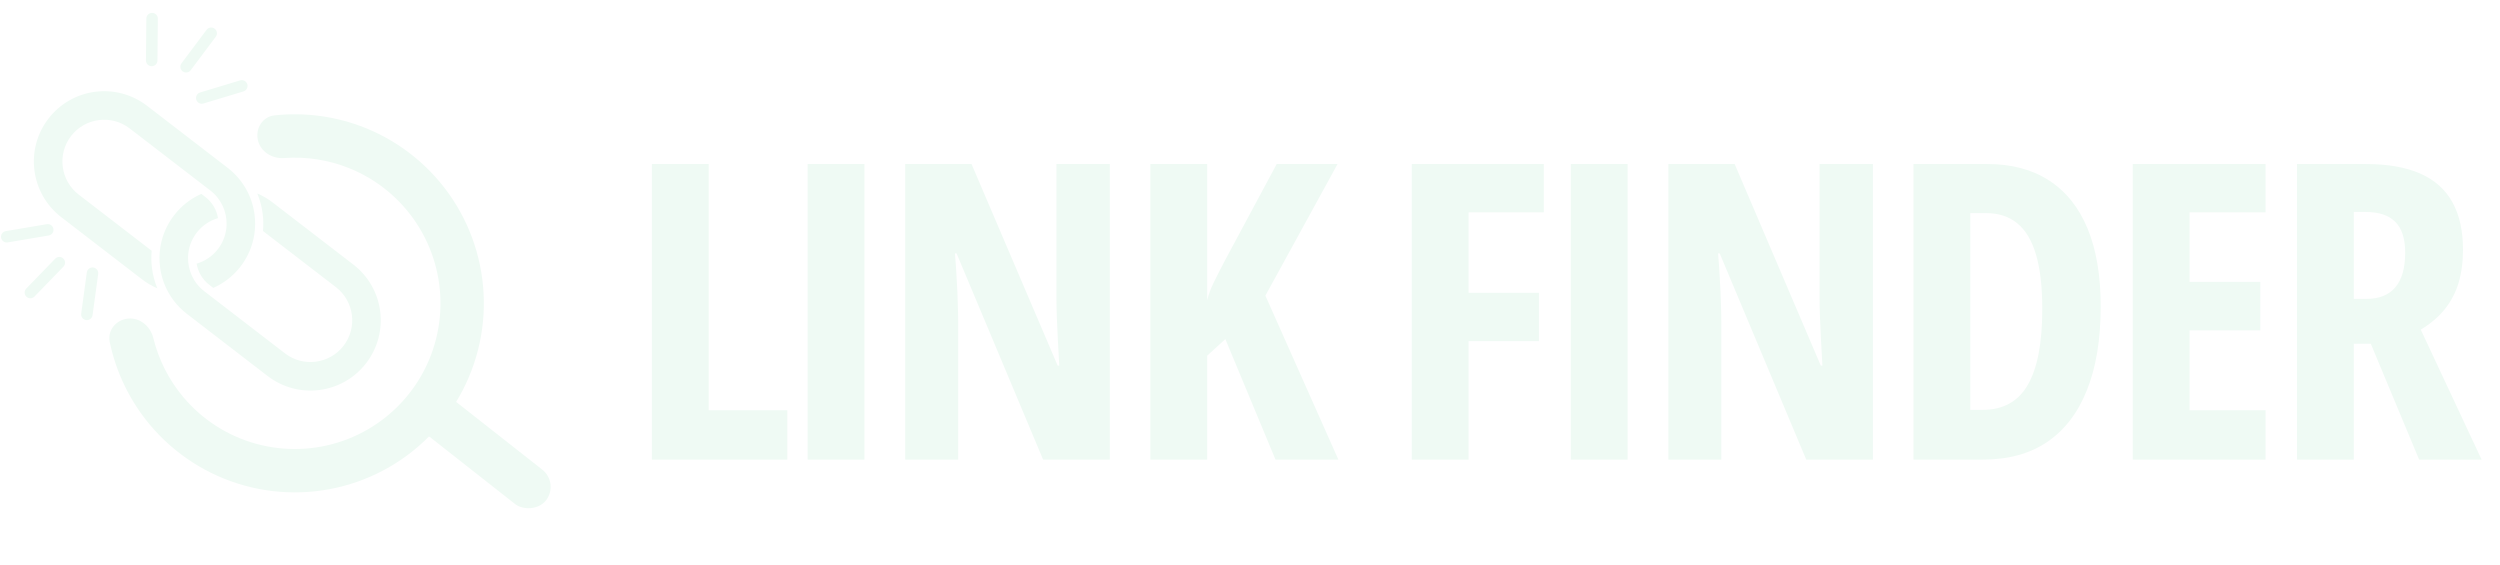 <svg width="177" height="40" viewBox="0 0 177 40" fill="none" xmlns="http://www.w3.org/2000/svg">
<g filter="url(#filter0_d_22_2400)">
<path d="M46.153 31.018V10.092H50.175V27.526H55.743V31.018H46.153ZM57.182 31.018V10.092H61.204V31.018H57.182ZM78.574 31.018H73.851L67.725 16.419H67.61C67.668 17.096 67.71 17.735 67.739 18.337C67.777 18.928 67.801 19.472 67.811 19.968C67.83 20.465 67.839 20.913 67.839 21.314V31.018H64.089V10.092H68.784L74.882 24.363H74.996C74.958 23.704 74.924 23.093 74.896 22.53C74.867 21.958 74.843 21.428 74.824 20.942C74.805 20.455 74.796 20.011 74.796 19.611V10.092H78.574V31.018ZM94.756 31.018H90.305L86.755 22.488L85.467 23.661V31.018H81.445V10.092H85.467V19.739C85.553 19.367 85.706 18.952 85.925 18.494C86.154 18.027 86.421 17.502 86.727 16.92L90.391 10.092H94.699L89.589 19.41L94.756 31.018ZM103.976 31.018H99.954V10.092H109.3V13.513H103.976V19.21H108.957V22.631H103.976V31.018ZM111.212 31.018V10.092H115.234V31.018H111.212ZM132.604 31.018H127.881L121.755 16.419H121.64C121.698 17.096 121.74 17.735 121.769 18.337C121.807 18.928 121.831 19.472 121.841 19.968C121.86 20.465 121.869 20.913 121.869 21.314V31.018H118.119V10.092H122.814L128.911 24.363H129.026C128.988 23.704 128.954 23.093 128.926 22.53C128.897 21.958 128.873 21.428 128.854 20.942C128.835 20.455 128.826 20.011 128.826 19.611V10.092H132.604V31.018ZM148.729 20.169C148.729 22.507 148.405 24.482 147.756 26.095C147.116 27.707 146.177 28.933 144.936 29.773C143.705 30.603 142.193 31.018 140.399 31.018H135.475V10.092H140.699C142.417 10.092 143.872 10.479 145.065 11.252C146.267 12.024 147.178 13.16 147.799 14.658C148.419 16.156 148.729 17.993 148.729 20.169ZM144.593 20.355C144.593 18.79 144.445 17.506 144.149 16.505C143.853 15.503 143.409 14.763 142.818 14.286C142.236 13.809 141.51 13.57 140.642 13.57H139.497V27.497H140.37C141.821 27.497 142.884 26.91 143.562 25.737C144.249 24.563 144.593 22.769 144.593 20.355ZM160.402 31.018H150.999V10.092H160.402V13.513H155.021V18.437H160.03V21.872H155.021V27.526H160.402V31.018ZM167.496 10.092C169.041 10.092 170.325 10.316 171.346 10.765C172.367 11.213 173.125 11.886 173.622 12.783C174.127 13.68 174.38 14.806 174.38 16.161C174.38 17.02 174.275 17.802 174.065 18.509C173.855 19.205 173.526 19.83 173.078 20.384C172.639 20.927 172.076 21.404 171.389 21.815L175.697 31.018H171.274L167.853 22.817H166.651V31.018H162.629V10.092H167.496ZM167.467 13.485H166.651V19.639H167.553C168.45 19.639 169.127 19.367 169.585 18.823C170.053 18.279 170.287 17.459 170.287 16.361C170.287 15.379 170.053 14.653 169.585 14.186C169.127 13.718 168.421 13.485 167.467 13.485Z" fill="#EFFAF4"/>
</g>
<rect x="28.894" y="29.73" width="3.104" height="11.196" rx="1.552" transform="rotate(-51.822 28.894 29.73)" fill="#EFFAF4"/>
<g filter="url(#filter1_d_22_2400)">
<path d="M9.071 21.889C8.227 21.967 7.596 22.717 7.769 23.547C8.218 25.693 9.188 27.705 10.605 29.399C12.352 31.486 14.694 32.992 17.318 33.715C19.943 34.437 22.725 34.343 25.294 33.443C27.863 32.544 30.097 30.882 31.698 28.681C33.299 26.479 34.19 23.841 34.253 21.12C34.316 18.399 33.548 15.723 32.051 13.449C30.554 11.176 28.399 9.413 25.874 8.395C23.826 7.57 21.613 7.267 19.433 7.503C18.59 7.594 18.071 8.425 18.258 9.252V9.252C18.445 10.079 19.268 10.586 20.114 10.524C21.68 10.408 23.258 10.651 24.727 11.243C26.672 12.027 28.333 13.386 29.486 15.138C30.64 16.89 31.232 18.952 31.183 21.049C31.135 23.146 30.448 25.178 29.214 26.875C27.981 28.572 26.259 29.852 24.28 30.545C22.3 31.238 20.156 31.311 18.133 30.754C16.111 30.198 14.306 29.037 12.96 27.428C11.944 26.214 11.226 24.787 10.853 23.262C10.651 22.439 9.915 21.812 9.071 21.889V21.889Z" fill="#EFFAF4"/>
</g>
<g filter="url(#filter2_i_22_2400)">
<path d="M19.304 13.669L25.017 18.066C25.549 18.475 25.985 18.977 26.313 19.558C26.63 20.118 26.833 20.727 26.916 21.367C26.999 22.008 26.959 22.648 26.796 23.271C26.628 23.916 26.334 24.513 25.925 25.045C25.515 25.577 25.013 26.014 24.433 26.342C23.873 26.659 23.264 26.861 22.623 26.945C21.983 27.028 21.343 26.988 20.72 26.825C20.075 26.656 19.478 26.363 18.946 25.954L13.233 21.557C12.896 21.297 12.597 21 12.339 20.669C12.191 20.478 12.056 20.277 11.937 20.065C11.62 19.505 11.417 18.896 11.334 18.256C11.271 17.779 11.278 17.302 11.352 16.833C11.378 16.672 11.412 16.511 11.453 16.352C11.622 15.707 11.915 15.11 12.325 14.578C12.734 14.046 13.236 13.609 13.817 13.281C13.96 13.2 14.107 13.127 14.256 13.061L14.54 13.279C15.036 13.661 15.34 14.202 15.435 14.777C14.854 14.947 14.321 15.295 13.925 15.809C13.529 16.324 13.329 16.929 13.313 17.533C13.29 18.446 13.687 19.358 14.465 19.956L20.178 24.353C21.47 25.348 23.33 25.106 24.325 23.814C25.319 22.521 25.077 20.661 23.785 19.666L18.617 15.689C18.656 15.278 18.649 14.863 18.595 14.448C18.531 13.957 18.404 13.483 18.217 13.032C18.603 13.196 18.966 13.409 19.304 13.669L19.304 13.669Z" fill="#EFFAF4"/>
</g>
<g filter="url(#filter3_i_22_2400)">
<path d="M6.732 5.833C7.373 5.75 8.013 5.79 8.636 5.953C9.281 6.121 9.878 6.414 10.41 6.824L16.123 11.221C16.461 11.481 16.76 11.778 17.017 12.109C17.165 12.299 17.3 12.501 17.419 12.713C17.736 13.273 17.939 13.882 18.022 14.522C18.084 14.999 18.078 15.475 18.004 15.945C17.978 16.106 17.944 16.266 17.903 16.426C17.734 17.071 17.441 17.668 17.031 18.2C16.622 18.732 16.12 19.168 15.539 19.496C15.396 19.577 15.25 19.651 15.1 19.717L14.816 19.499C14.32 19.116 14.016 18.575 13.921 18.001C14.501 17.831 15.034 17.483 15.431 16.968C15.827 16.453 16.027 15.849 16.043 15.244C16.066 14.331 15.669 13.419 14.891 12.821L9.178 8.424C7.886 7.43 6.026 7.672 5.031 8.964C4.037 10.256 4.279 12.116 5.571 13.111L10.738 17.088C10.699 17.499 10.707 17.914 10.761 18.329C10.825 18.82 10.951 19.294 11.139 19.745C10.753 19.581 10.389 19.368 10.052 19.108L4.339 14.711C3.807 14.302 3.371 13.8 3.043 13.219C2.726 12.659 2.523 12.05 2.439 11.41C2.356 10.77 2.396 10.129 2.559 9.506C2.728 8.861 3.021 8.264 3.431 7.732C3.84 7.2 4.342 6.764 4.923 6.435C5.483 6.119 6.092 5.916 6.732 5.832L6.732 5.833Z" fill="#EFFAF4"/>
</g>
<path d="M13.502 4.97L15.278 2.601C15.413 2.421 15.377 2.165 15.197 2.03C15.017 1.895 14.761 1.932 14.626 2.112L12.85 4.481C12.715 4.661 12.751 4.916 12.931 5.051C13.112 5.186 13.367 5.15 13.502 4.97Z" fill="#EFFAF4"/>
<path d="M11.148 4.284L11.176 1.324C11.178 1.099 10.998 0.914 10.772 0.912C10.547 0.91 10.363 1.091 10.361 1.316L10.333 4.276C10.331 4.502 10.511 4.686 10.737 4.688C10.962 4.69 11.146 4.509 11.148 4.284Z" fill="#EFFAF4"/>
<path d="M14.403 7.328L17.237 6.472C17.453 6.407 17.574 6.179 17.509 5.964C17.444 5.748 17.217 5.626 17.001 5.691L14.167 6.548C13.952 6.613 13.83 6.841 13.895 7.056C13.96 7.272 14.188 7.394 14.403 7.328Z" fill="#EFFAF4"/>
<path d="M3.909 18.314L1.859 20.43C1.703 20.591 1.707 20.848 1.868 21.004C2.029 21.16 2.286 21.156 2.442 20.995L4.492 18.879C4.648 18.718 4.644 18.461 4.483 18.305C4.322 18.149 4.065 18.153 3.909 18.314Z" fill="#EFFAF4"/>
<path d="M6.147 19.286L5.749 22.205C5.719 22.427 5.874 22.632 6.096 22.662C6.318 22.692 6.523 22.537 6.553 22.315L6.952 19.395C6.982 19.173 6.826 18.969 6.604 18.938C6.382 18.908 6.178 19.064 6.147 19.286Z" fill="#EFFAF4"/>
<path d="M3.315 15.872L0.409 16.363C0.188 16.401 0.039 16.61 0.077 16.831C0.114 17.052 0.323 17.201 0.544 17.163L3.45 16.672C3.671 16.635 3.82 16.426 3.782 16.205C3.745 15.984 3.536 15.835 3.315 15.872Z" fill="#EFFAF4"/>
<defs>
<filter id="filter0_d_22_2400" x="45.545" y="10.092" width="130.761" height="23.055" filterUnits="userSpaceOnUse" color-interpolation-filters="sRGB">
<feFlood flood-opacity="0" result="BackgroundImageFix"/>
<feColorMatrix in="SourceAlpha" type="matrix" values="0 0 0 0 0 0 0 0 0 0 0 0 0 0 0 0 0 0 127 0" result="hardAlpha"/>
<feOffset dy="1.521"/>
<feGaussianBlur stdDeviation="0.304"/>
<feComposite in2="hardAlpha" operator="out"/>
<feColorMatrix type="matrix" values="0 0 0 0 0 0 0 0 0 0 0 0 0 0 0 0 0 0 0.25 0"/>
<feBlend mode="normal" in2="BackgroundImageFix" result="effect1_dropShadow_22_2400"/>
<feBlend mode="normal" in="SourceGraphic" in2="effect1_dropShadow_22_2400" result="shape"/>
</filter>
<filter id="filter1_d_22_2400" x="7.074" y="7.425" width="27.849" height="28.103" filterUnits="userSpaceOnUse" color-interpolation-filters="sRGB">
<feFlood flood-opacity="0" result="BackgroundImageFix"/>
<feColorMatrix in="SourceAlpha" type="matrix" values="0 0 0 0 0 0 0 0 0 0 0 0 0 0 0 0 0 0 127 0" result="hardAlpha"/>
<feOffset dy="0.666"/>
<feGaussianBlur stdDeviation="0.333"/>
<feComposite in2="hardAlpha" operator="out"/>
<feColorMatrix type="matrix" values="0 0 0 0 0 0 0 0 0 0 0 0 0 0 0 0 0 0 0.25 0"/>
<feBlend mode="normal" in2="BackgroundImageFix" result="effect1_dropShadow_22_2400"/>
<feBlend mode="normal" in="SourceGraphic" in2="effect1_dropShadow_22_2400" result="shape"/>
</filter>
<filter id="filter2_i_22_2400" x="11.291" y="13.032" width="15.667" height="14.621" filterUnits="userSpaceOnUse" color-interpolation-filters="sRGB">
<feFlood flood-opacity="0" result="BackgroundImageFix"/>
<feBlend mode="normal" in="SourceGraphic" in2="BackgroundImageFix" result="shape"/>
<feColorMatrix in="SourceAlpha" type="matrix" values="0 0 0 0 0 0 0 0 0 0 0 0 0 0 0 0 0 0 127 0" result="hardAlpha"/>
<feOffset dy="0.666"/>
<feGaussianBlur stdDeviation="0.333"/>
<feComposite in2="hardAlpha" operator="arithmetic" k2="-1" k3="1"/>
<feColorMatrix type="matrix" values="0 0 0 0 0 0 0 0 0 0 0 0 0 0 0 0 0 0 0.25 0"/>
<feBlend mode="normal" in2="shape" result="effect1_innerShadow_22_2400"/>
</filter>
<filter id="filter3_i_22_2400" x="2.397" y="5.791" width="15.667" height="14.621" filterUnits="userSpaceOnUse" color-interpolation-filters="sRGB">
<feFlood flood-opacity="0" result="BackgroundImageFix"/>
<feBlend mode="normal" in="SourceGraphic" in2="BackgroundImageFix" result="shape"/>
<feColorMatrix in="SourceAlpha" type="matrix" values="0 0 0 0 0 0 0 0 0 0 0 0 0 0 0 0 0 0 127 0" result="hardAlpha"/>
<feOffset dy="0.666"/>
<feGaussianBlur stdDeviation="0.333"/>
<feComposite in2="hardAlpha" operator="arithmetic" k2="-1" k3="1"/>
<feColorMatrix type="matrix" values="0 0 0 0 0 0 0 0 0 0 0 0 0 0 0 0 0 0 0.25 0"/>
<feBlend mode="normal" in2="shape" result="effect1_innerShadow_22_2400"/>
</filter>
</defs>
</svg>
